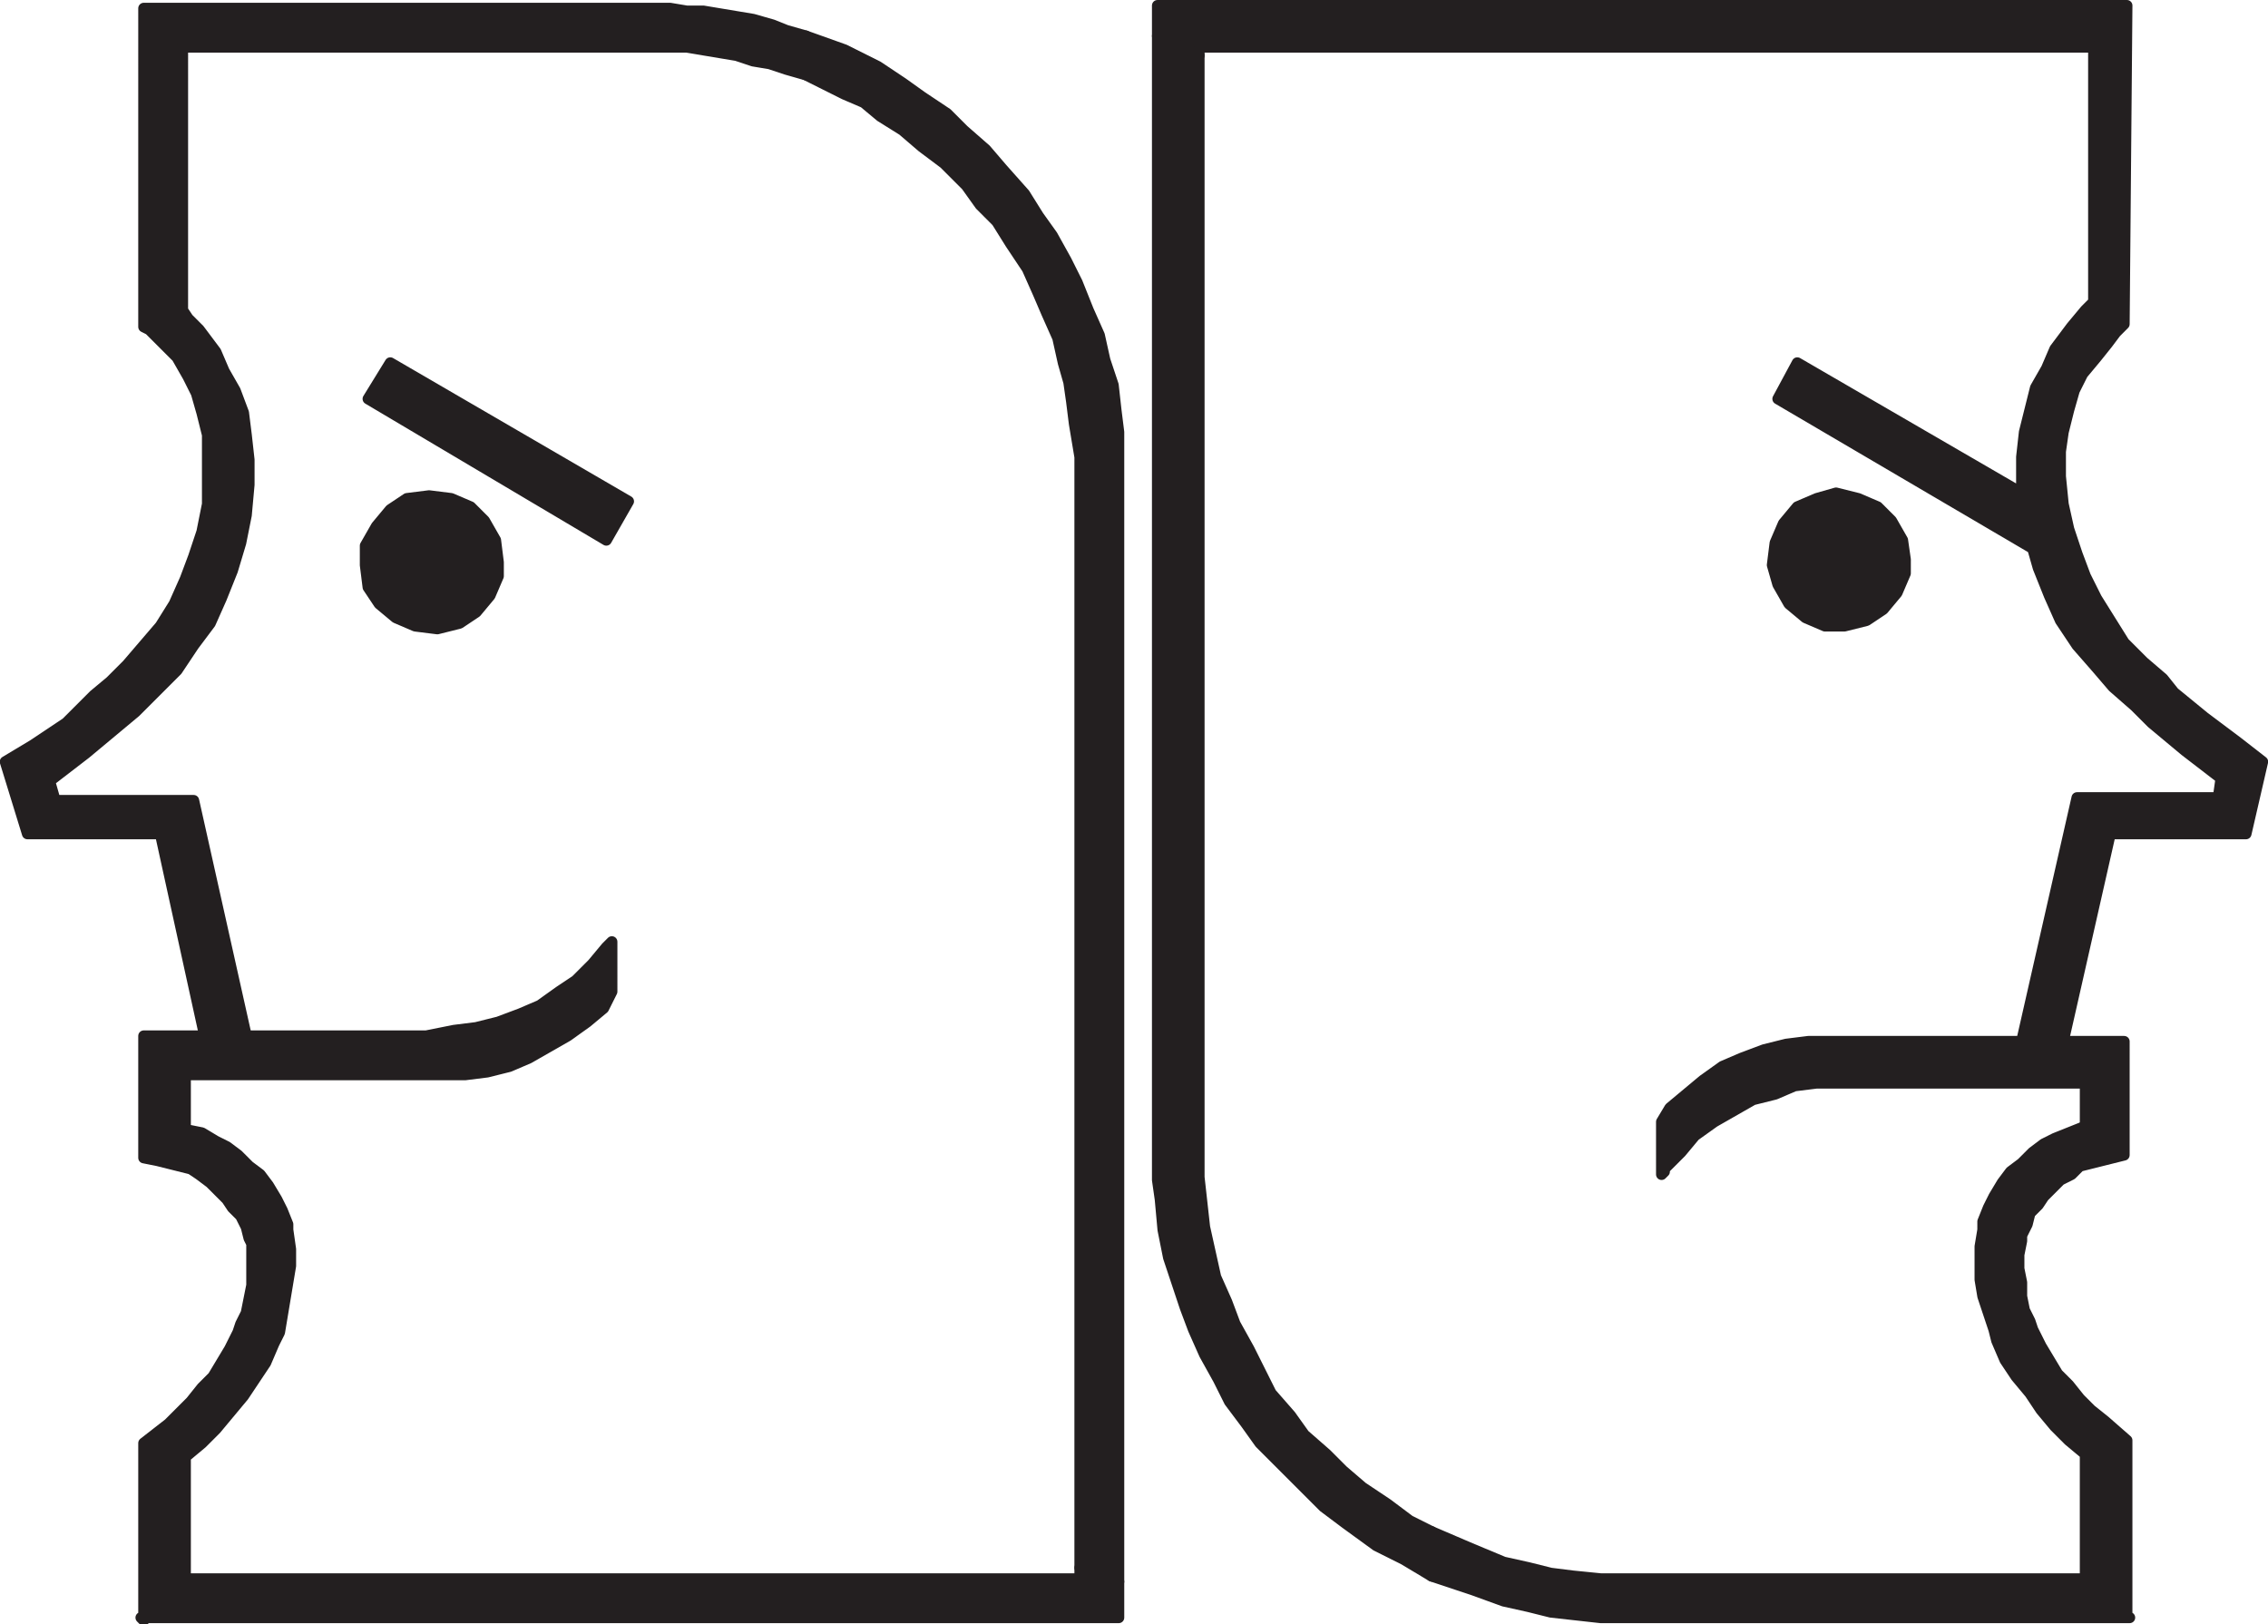 <svg xmlns="http://www.w3.org/2000/svg" width="614.145" height="439.811"><path fill="#231f20" fill-rule="evenodd" d="m66.684 280.5-14.25-63.75h-37.5l-1.5-5.25 9.75-7.5 13.5-11.25 11.25-11.25 4.5-6.75 4.5-6 3-6.75 3-7.5 2.25-7.5 1.5-7.5.75-8.25v-6.75l-.75-6.75-.75-6-2.25-6-3-5.25-2.25-5.25-4.5-6-3-3-1.5-2.25V12.75h136.5l13.5 2.25 4.5 1.5 4.5.75 4.5 1.5 5.25 1.5V9.75l-5.25-1.5-3.75-1.5-5.25-1.5-13.5-2.25h-4.5l-4.5-.75h-142.5V88.5l1.5.75 7.5 7.5 3 5.25 2.25 4.5 1.5 5.25 1.5 6v18.75l-1.5 7.5-2.25 6.75-2.25 6-3 6.75-3.75 6-9 10.5-4.5 4.5-4.5 3.75-7.5 7.5-9 6-7.5 4.5 6 19.5h36l12 54.75h11.25"/><path fill="none" stroke="#231f20" stroke-linecap="round" stroke-linejoin="round" stroke-miterlimit="10" stroke-width="3" d="m66.684 280.5-14.25-63.75h-37.5l-1.5-5.25 9.75-7.5 13.5-11.25 11.25-11.25 4.5-6.75 4.5-6 3-6.75 3-7.5 2.25-7.5 1.5-7.5.75-8.25v-6.75l-.75-6.75-.75-6-2.25-6-3-5.25-2.25-5.25-4.5-6-3-3-1.5-2.25V12.75h136.5l13.5 2.25 4.5 1.5 4.5.75 4.5 1.5 5.25 1.5V9.75l-5.25-1.5-3.75-1.5-5.25-1.5-13.5-2.25h-4.5l-4.5-.75h-142.5V88.5l1.5.75 7.5 7.5 3 5.25 2.25 4.5 1.5 5.25 1.5 6v18.75l-1.5 7.5-2.25 6.75-2.25 6-3 6.75-3.75 6-9 10.5-4.5 4.5-4.5 3.75-7.5 7.5-9 6-7.5 4.5 6 19.5h36l12 54.75zm0 0"/><path fill="#231f20" fill-rule="evenodd" d="M290.934 427.5H50.184v-33l4.5-3.75 3.75-3.75 7.5-9 6-9 2.25-5.25 1.5-3 3-18v-4.5l-.75-5.25v-1.5l-1.5-3.75-1.5-3-2.25-3.75-2.25-3-3-2.25-3-3-3-2.25-3-1.5-3.75-2.25-3.75-.75-.75-.75V291h75.75l6-.75 6-1.5 5.25-2.25 10.5-6 5.25-3.75 4.5-3.75 2.25-4.5V255l-1.5 1.5-3.75 4.5-4.5 4.5-4.5 3-5.25 3.75-5.25 2.25-6 2.25-6 1.5-6 .75-7.5 1.5h-76.5v33l3.75.75 9 2.25 2.25 1.5 3 2.25 4.5 4.5 1.5 2.25 2.25 2.25 1.5 3 .75 3 .75 1.5V348l-1.5 7.5-1.5 3-.75 2.25-2.25 4.5-4.5 7.5-3 3-3 3.75-6 6-6.75 5.25v48l-.75-.75h264.75v-9.75l-10.5-3.75v3h-1.5"/><path fill="none" stroke="#231f20" stroke-linecap="round" stroke-linejoin="round" stroke-miterlimit="10" stroke-width="3" d="M290.934 427.5H50.184v-33l4.5-3.75 3.75-3.75 7.5-9 6-9 2.25-5.25 1.5-3 3-18v-4.5l-.75-5.25v-1.5l-1.5-3.75-1.5-3-2.25-3.75-2.25-3-3-2.25-3-3-3-2.25-3-1.5-3.75-2.25-3.75-.75-.75-.75V291h75.75l6-.75 6-1.5 5.25-2.25 10.5-6 5.25-3.75 4.5-3.75 2.25-4.5V255l-1.5 1.5-3.75 4.5-4.5 4.5-4.5 3-5.25 3.75-5.25 2.25-6 2.25-6 1.5-6 .75-7.5 1.5h-76.5v33l3.75.75 9 2.25 2.25 1.5 3 2.25 4.5 4.5 1.5 2.25 2.25 2.25 1.5 3 .75 3 .75 1.5V348l-1.5 7.5-1.5 3-.75 2.25-2.25 4.5-4.5 7.5-3 3-3 3.75-6 6-6.75 5.25v48l-.75-.75h264.75v-9.75l-10.5-3.75v3zm0 0"/><path fill="#231f20" fill-rule="evenodd" d="m292.434 424.5 10.5 3.75V117l-.75-6-.75-6.75-2.25-6.75-1.5-6.75-3-6.75-3-7.5-3-6-3.75-6.75-3.75-5.25-3.75-6-6-6.75-4.5-5.25-6-5.25-4.5-4.5-6.75-4.5-5.25-3.75-6.75-4.5-9-4.5-10.5-3.75v10.5l10.5 5.25 5.25 2.25 4.5 3.75 6 3.75 5.25 4.5 6 4.5 6 6 3.75 5.25 4.5 4.5 3.75 6 4.5 6.75 3 6.75 2.25 5.25 3 6.75 1.5 6.75 1.5 5.25.75 5.25.75 6 1.5 9V424.5"/><path fill="none" stroke="#231f20" stroke-linecap="round" stroke-linejoin="round" stroke-miterlimit="10" stroke-width="3" d="m292.434 424.5 10.5 3.75V117l-.75-6-.75-6.75-2.25-6.75-1.5-6.75-3-6.75-3-7.5-3-6-3.75-6.75-3.75-5.25-3.75-6-6-6.75-4.5-5.25-6-5.25-4.5-4.5-6.75-4.5-5.25-3.75-6.75-4.5-9-4.5-10.5-3.75v10.5l10.5 5.25 5.25 2.25 4.5 3.75 6 3.75 5.25 4.5 6 4.5 6 6 3.75 5.25 4.5 4.5 3.75 6 4.5 6.75 3 6.75 2.25 5.25 3 6.75 1.5 6.75 1.5 5.25.75 5.25.75 6 1.5 9zm0 0"/><path fill="#231f20" fill-rule="evenodd" d="m99.684 108 64.5 38.25 6-10.5-64.5-37.5-6 9.75"/><path fill="none" stroke="#231f20" stroke-linecap="round" stroke-linejoin="round" stroke-miterlimit="10" stroke-width="3" d="m99.684 108 64.5 38.25 6-10.5-64.5-37.5zm0 0"/><path fill="#231f20" fill-rule="evenodd" d="m134.934 152.25-.75-6-3-5.25-3.75-3.75-5.25-2.25-6-.75-6 .75-4.5 3-3.75 4.5-3 5.25V153l.75 6 3 4.5 4.5 3.75 5.25 2.25 6 .75 6-1.5 4.5-3 3.75-4.5 2.25-5.25v-3.75"/><path fill="none" stroke="#231f20" stroke-linecap="round" stroke-linejoin="round" stroke-miterlimit="10" stroke-width="3" d="m134.934 152.25-.75-6-3-5.25-3.75-3.75-5.25-2.25-6-.75-6 .75-4.5 3-3.75 4.5-3 5.25V153l.75 6 3 4.5 4.5 3.75 5.25 2.25 6 .75 6-1.5 4.5-3 3.75-4.5 2.25-5.25zm0 0"/><path fill="#231f20" fill-rule="evenodd" d="m564.684 304.5-.75.75-7.5 3-3 1.5-3 2.25-3 3-3 2.25-2.25 3-2.25 3.75-1.5 3-1.5 3.75V333l-.75 4.5v9l.75 4.5 3 9 .75 3 2.25 5.25 3 4.5 3.75 4.5 3 4.5 3.75 4.5 3.75 3.75 4.5 3.75v33.75h-131.25l-7.5-.75-6-.75-6-1.5-6.75-1.5-9-3.75-10.5-4.5v12l11.25 3.75 8.25 3 6.75 1.5 6 1.5 13.5 1.5h143.25-.75v-48l-6-5.25-3.75-3-3-3-3-3.75-3-3-4.5-7.5-2.25-4.5-.75-2.25-1.5-3-.75-3.75v-3.75l-.75-3.75v-3.75l.75-3.75v-1.5l1.5-3 .75-3 2.25-2.25 1.5-2.25 4.5-4.5 3-1.5 2.25-2.25 12-3V282h-85.5l-6 .75-6 1.5-6 2.25-5.25 2.25-5.25 3.75-9 7.5-2.25 3.75V318l.75-.75v-.75l4.5-4.5 3.75-4.5 5.25-3.75 10.5-6 6-1.5 5.25-2.25 6-.75h72.75v11.25"/><path fill="none" stroke="#231f20" stroke-linecap="round" stroke-linejoin="round" stroke-miterlimit="10" stroke-width="3" d="m564.684 304.5-.75.75-7.5 3-3 1.5-3 2.25-3 3-3 2.25-2.25 3-2.25 3.75-1.5 3-1.5 3.75V333l-.75 4.5v9l.75 4.5 3 9 .75 3 2.25 5.25 3 4.5 3.75 4.5 3 4.5 3.75 4.5 3.75 3.75 4.5 3.75v33.75h-131.25l-7.5-.75-6-.75-6-1.5-6.75-1.5-9-3.75-10.5-4.5v12l11.25 3.75 8.25 3 6.75 1.5 6 1.5 13.5 1.5h143.25-.75v-48l-6-5.25-3.75-3-3-3-3-3.75-3-3-4.5-7.5-2.25-4.5-.75-2.25-1.5-3-.75-3.75v-3.75l-.75-3.75v-3.75l.75-3.75v-1.5l1.5-3 .75-3 2.25-2.25 1.5-2.25 4.5-4.5 3-1.5 2.25-2.25 12-3V282h-85.5l-6 .75-6 1.5-6 2.25-5.25 2.25-5.25 3.75-9 7.5-2.25 3.75V318l.75-.75v-.75l4.5-4.5 3.75-4.5 5.25-3.75 10.5-6 6-1.5 5.25-2.25 6-.75h72.75zm0 0"/><path fill="#231f20" fill-rule="evenodd" d="m558.684 282 12.75-56.25h36.75l4.5-19.5-6.75-5.25-9-6.75-8.25-6.75-3-3.75-5.25-4.5-5.25-5.25-7.5-12-3-6-2.25-6-2.25-6.75-1.5-6.75-.75-7.5v-6.75l.75-5.25 1.5-6 1.5-5.25 2.25-4.5 3.75-4.5 3-3.75 2.25-3 2.25-2.25.75-86.25h-262.5v8.25l11.25 5.25v-2.25h242.25v69l-2.25 2.25-3.75 4.5-4.5 6-2.25 5.25-3 5.25-3 12-.75 6.75v9.75l-60.75-35.25-5.25 9.75 69 40.5 1.5 5.25 3 7.5 3 6.75 4.5 6.75 5.25 6 4.5 5.25 6 5.25 4.5 4.5 9 7.5 9.75 7.5-.75 5.25h-38.25l-15 66h11.25"/><path fill="none" stroke="#231f20" stroke-linecap="round" stroke-linejoin="round" stroke-miterlimit="10" stroke-width="3" d="m558.684 282 12.75-56.25h36.75l4.5-19.5-6.75-5.25-9-6.75-8.25-6.75-3-3.75-5.25-4.5-5.25-5.25-7.5-12-3-6-2.25-6-2.25-6.75-1.5-6.75-.75-7.5v-6.75l.75-5.25 1.5-6 1.5-5.25 2.25-4.5 3.75-4.5 3-3.75 2.25-3 2.25-2.25.75-86.25h-262.5v8.25l11.25 5.25v-2.25h242.25v69l-2.25 2.25-3.75 4.5-4.5 6-2.25 5.25-3 5.25-3 12-.75 6.75v9.75l-60.75-35.25-5.25 9.75 69 40.5 1.5 5.25 3 7.5 3 6.75 4.5 6.75 5.25 6 4.5 5.25 6 5.25 4.5 4.5 9 7.5 9.75 7.5-.75 5.25h-38.25l-15 66zm0 0"/><path fill="#231f20" fill-rule="evenodd" d="m380.184 422.25-7.5-3.75-8.25-6-6-4.5-17.25-17.25-3.75-5.25-4.5-6-3-6-3.75-6.75-3-6.75-2.25-6-4.5-13.5-1.5-7.5-.75-8.25-.75-5.25V9.75l11.25 5.25v303.75l1.5 13.5 3 13.5 3 6.75 2.25 6 3.75 6.75 6 12 5.25 6 3.75 5.25 6 5.25 4.5 4.5 5.25 4.5 6.75 4.5 6 4.5 6 3v12l-7.5-4.5"/><path fill="none" stroke="#231f20" stroke-linecap="round" stroke-linejoin="round" stroke-miterlimit="10" stroke-width="3" d="m380.184 422.25-7.5-3.75-8.25-6-6-4.5-17.25-17.25-3.75-5.25-4.5-6-3-6-3.75-6.75-3-6.75-2.25-6-4.5-13.5-1.5-7.5-.75-8.25-.75-5.25V9.75l11.25 5.25v303.75l1.5 13.5 3 13.5 3 6.75 2.25 6 3.75 6.75 6 12 5.25 6 3.75 5.25 6 5.25 4.5 4.5 5.25 4.5 6.75 4.5 6 4.5 6 3v12zm0 0"/><path fill="#231f20" fill-rule="evenodd" d="m515.934 151.5-.75-5.25-3-5.25-3.75-3.75-5.25-2.25-6-1.5-5.25 1.5-5.25 2.25-3.75 4.5-2.25 5.25-.75 6 1.5 5.25 3 5.25 4.5 3.75 5.25 2.25h5.25l6-1.5 4.5-3 3.75-4.5 2.25-5.25v-3.75"/><path fill="none" stroke="#231f20" stroke-linecap="round" stroke-linejoin="round" stroke-miterlimit="10" stroke-width="3" d="m515.934 151.5-.75-5.25-3-5.25-3.75-3.75-5.25-2.25-6-1.5-5.25 1.5-5.25 2.25-3.75 4.5-2.25 5.25-.75 6 1.5 5.25 3 5.25 4.5 3.75 5.25 2.25h5.25l6-1.5 4.5-3 3.75-4.5 2.25-5.25zm0 0"/></svg>
